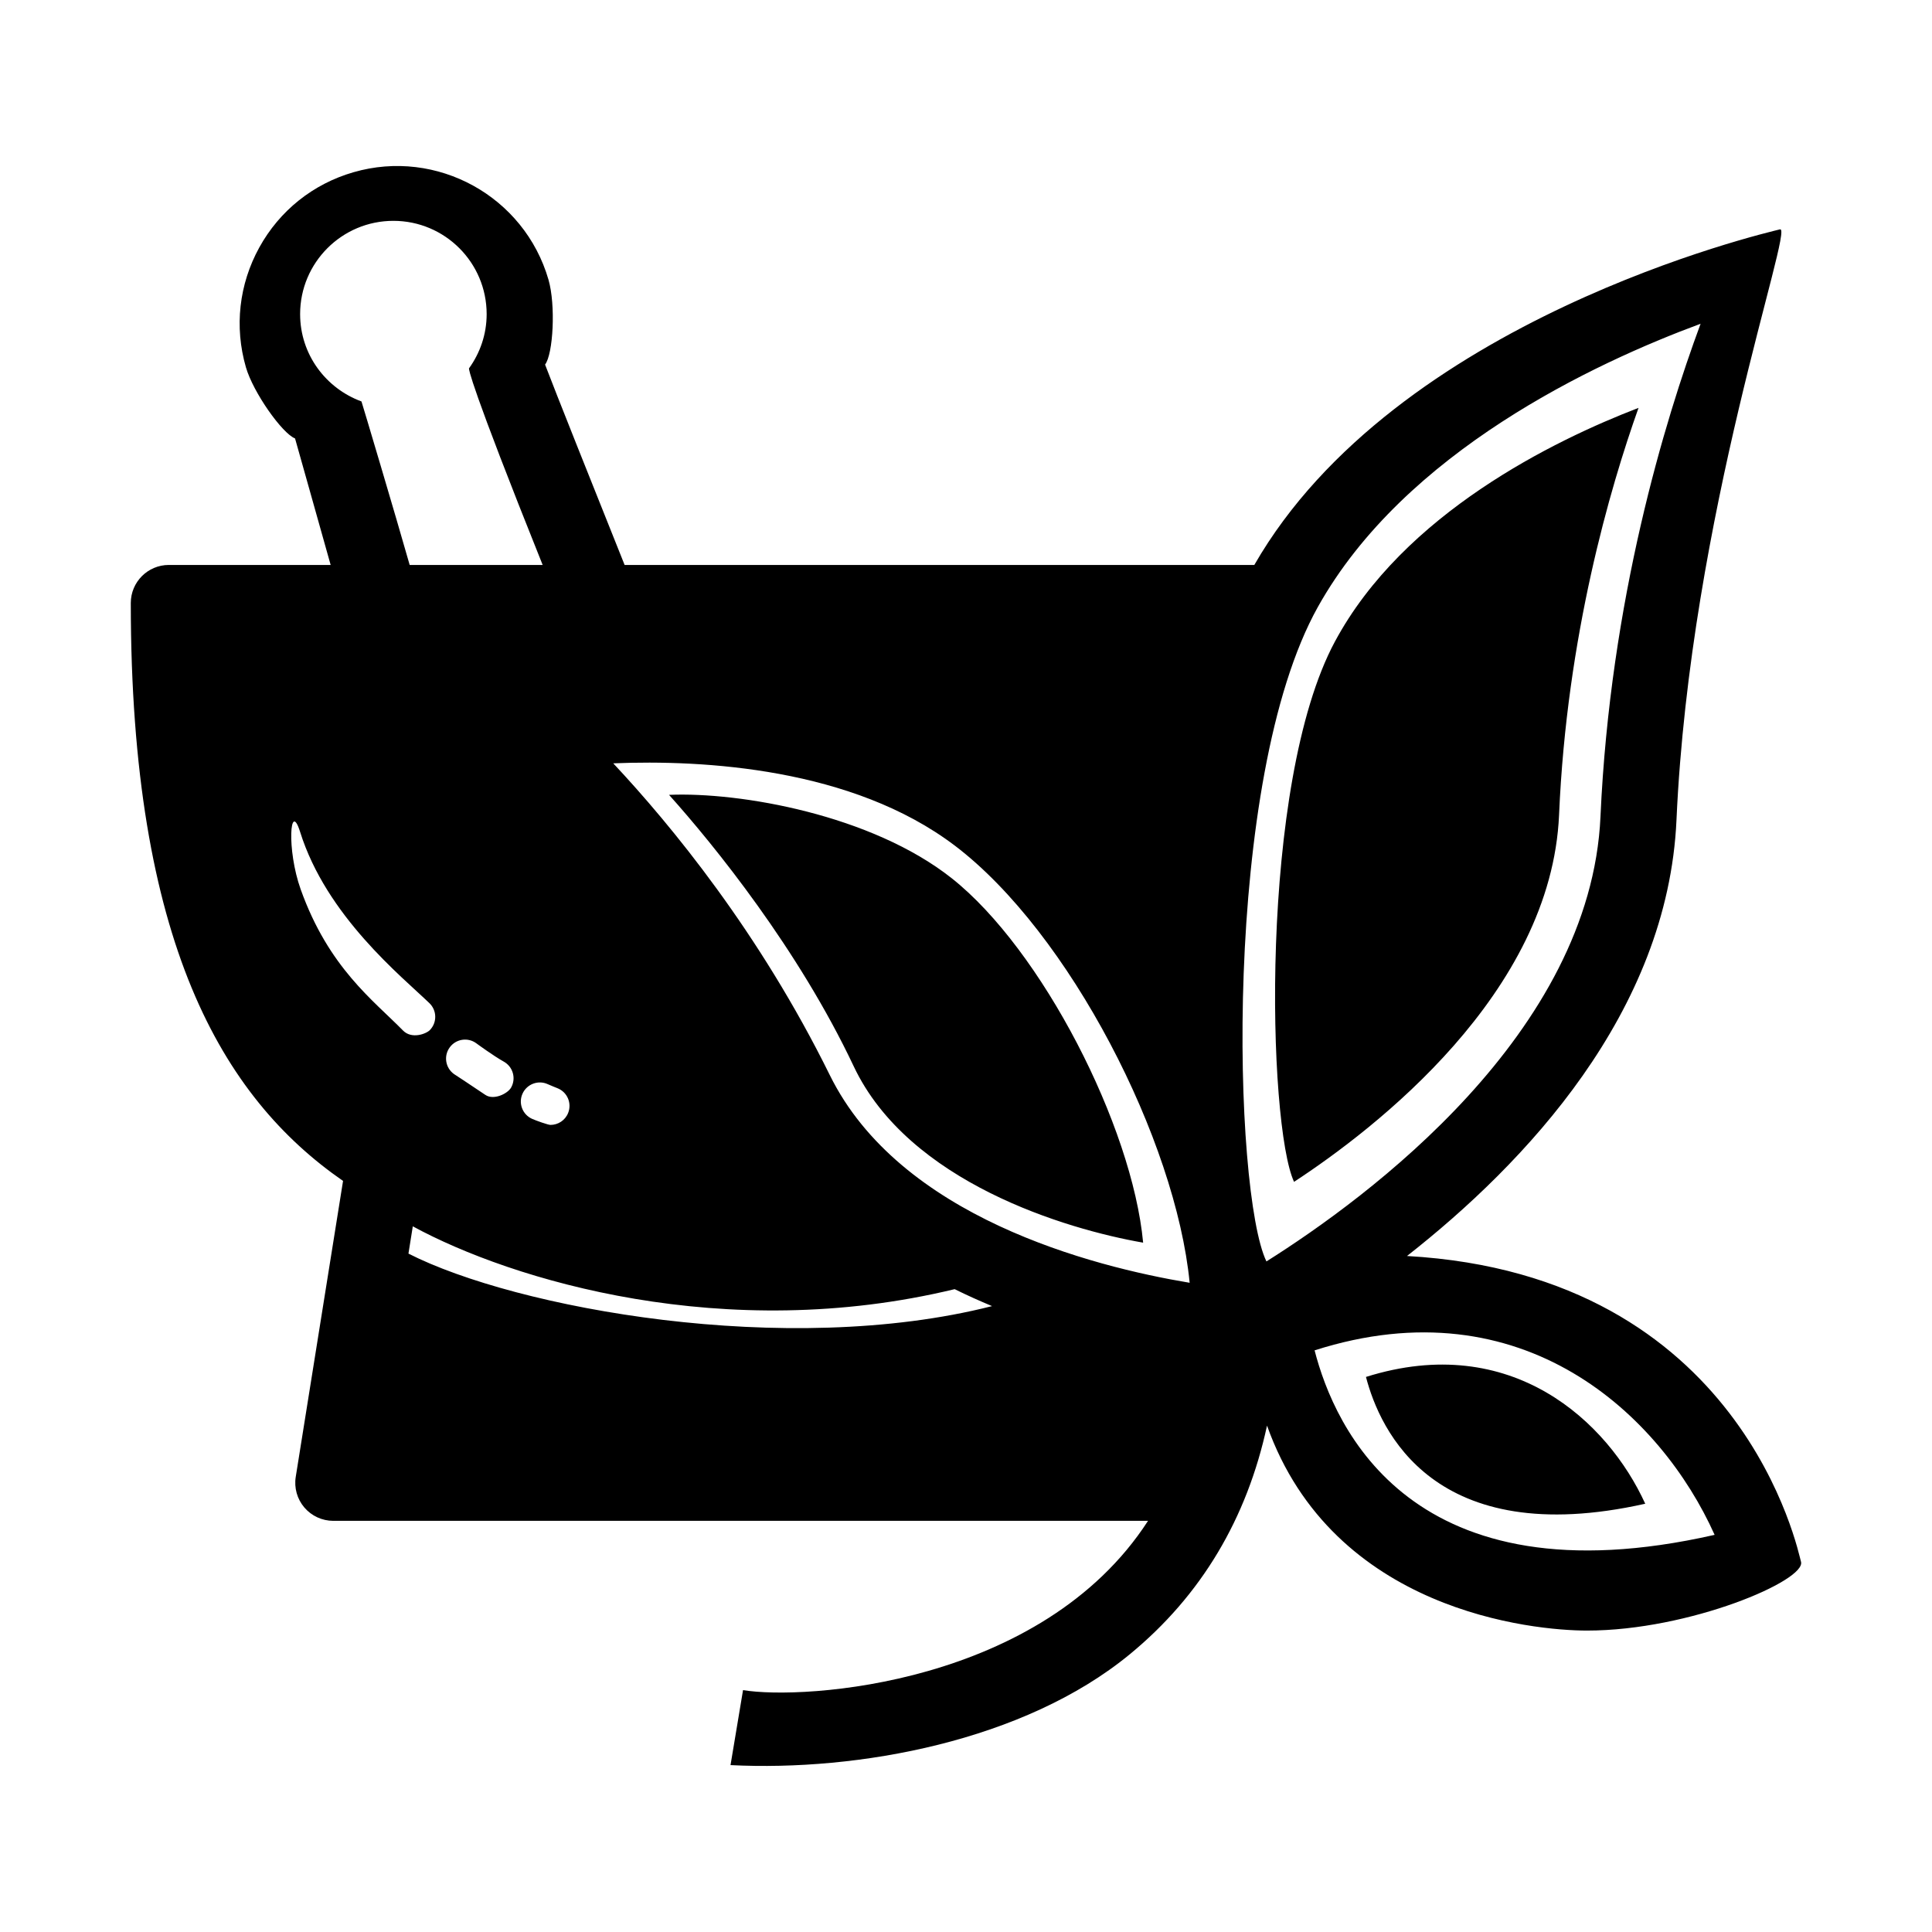 <?xml version="1.0" encoding="UTF-8"?>
<!-- Uploaded to: SVG Repo, www.svgrepo.com, Generator: SVG Repo Mixer Tools -->
<svg fill="#000000" width="800px" height="800px" version="1.1" viewBox="144 144 512 512" xmlns="http://www.w3.org/2000/svg">
 <path d="m516.86 476.86c31.246-24.496 69.137-64.477 71.426-115.57 3.617-80.742 31.23-157.46 27.434-156.51-3.926 0.988-101.88 23.773-139.31 88.938h-166.88c-7.981-19.926-18.59-46.523-21.078-53.098 2.156-2.832 2.848-15.77 0.91-22.48-6.394-22.105-29.578-34.898-51.688-28.496-10.711 3.094-19.574 10.176-24.957 19.938-5.379 9.766-6.641 21.039-3.547 31.746 1.945 6.715 9.645 17.562 13.02 18.859 0.492 1.648 6.672 23.75 9.438 33.535l-42.887-0.004c-5.562 0-10.078 4.516-10.078 10.078 0 89.914 24.25 131 56.25 153.16l-12.535 78.422c-0.469 2.91 0.367 5.883 2.281 8.125 1.914 2.242 4.715 3.535 7.664 3.535h215.92c-28.168 43.562-91.281 47.543-107.33 44.859l-3.316 19.875c33.773 1.707 77.777-6.316 105.82-29.379 18.938-15.578 31.035-35.938 36.359-60.59 17.547 49.273 70.559 54.316 84.797 54.316 27.188 0 58.246-13.332 56.703-18.27-0.648-2.059-15.207-75.98-104.41-80.996zm-119.87-108.8c30.48 23.086 58.613 78.188 62.281 115.89-25.902-4.316-76.82-17.434-95.371-55.047-18.652-37.816-42.074-66.277-57.383-82.613 23.949-0.977 63.355 1.242 90.473 21.773zm0.004 117.58c3.289 1.629 6.602 3.109 9.91 4.492-54.582 13.863-126.3 0.523-154.66-13.914l1.152-7.227c26.309 14.316 82.711 31.355 143.6 16.648zm-133.82-64.059c1.629-2.254 4.793-2.75 7.031-1.113 0 0 4.519 3.324 7.305 4.875 2.43 1.355 3.305 4.418 1.953 6.852-0.922 1.652-4.641 3.461-6.852 1.953-3.168-2.16-8.328-5.535-8.328-5.535-2.25-1.637-2.746-4.785-1.109-7.031zm25.977 9.734c0.855 0.387 2.609 1.082 2.609 1.082 2.586 1.031 3.84 3.969 2.801 6.551-0.785 1.969-2.676 3.164-4.676 3.164-0.625 0-3.793-1.117-4.906-1.621-2.535-1.152-3.652-4.141-2.5-6.672 1.16-2.535 4.148-3.66 6.672-2.504zm-65.617-204.07c0-13.652 11.07-24.719 24.719-24.719 13.648 0 24.715 11.066 24.715 24.719 0 5.379-1.762 10.324-4.684 14.383 0 0.332 0.074 3.566 19.527 52.094h-35.242c-3.535-12.465-12.695-43.203-12.777-43.336-9.465-3.473-16.258-12.477-16.258-23.141zm0.152 152.45c-3.773-10.551-2.836-23.801-0.16-15.254 6.988 22.34 26.91 38.309 34.277 45.41 2 1.93 2.062 5.117 0.125 7.125-0.988 1.023-4.828 2.473-7.125 0.125-7.859-8.023-19.691-16.641-27.117-37.406zm255.93 98.59c-8.746-18.031-11.863-127.75 13.621-173.41 22.98-41.168 73.309-64.68 101.44-75.078-9.527 25.715-23.961 73.266-26.531 130.59v0.004c-2.566 57.395-61.582 100.94-88.527 117.9zm12.766 23.574c55.312-17.68 91.84 17.277 106.01 48.891-80.289 18.242-100.76-28.469-106.01-48.891zm-122.15-75.301c-14.629-30.969-36.918-58.527-48.93-71.914 18.785-0.797 53.621 5.266 74.891 22.082 23.91 18.906 47.867 65.711 50.75 96.59-20.324-3.535-62.16-15.953-76.711-46.758zm186.94-66.672c-2.035 47.379-48.863 83.32-70.234 97.316-6.941-14.883-9.418-105.45 10.809-143.14 18.227-33.977 58.16-53.391 80.48-61.973-7.562 21.223-19.016 60.473-21.055 107.79v0zm22.832 182.62c-56.055 12.539-70.344-19.566-74.008-33.605 38.613-12.148 64.117 11.875 74.008 33.605z"/>
</svg>